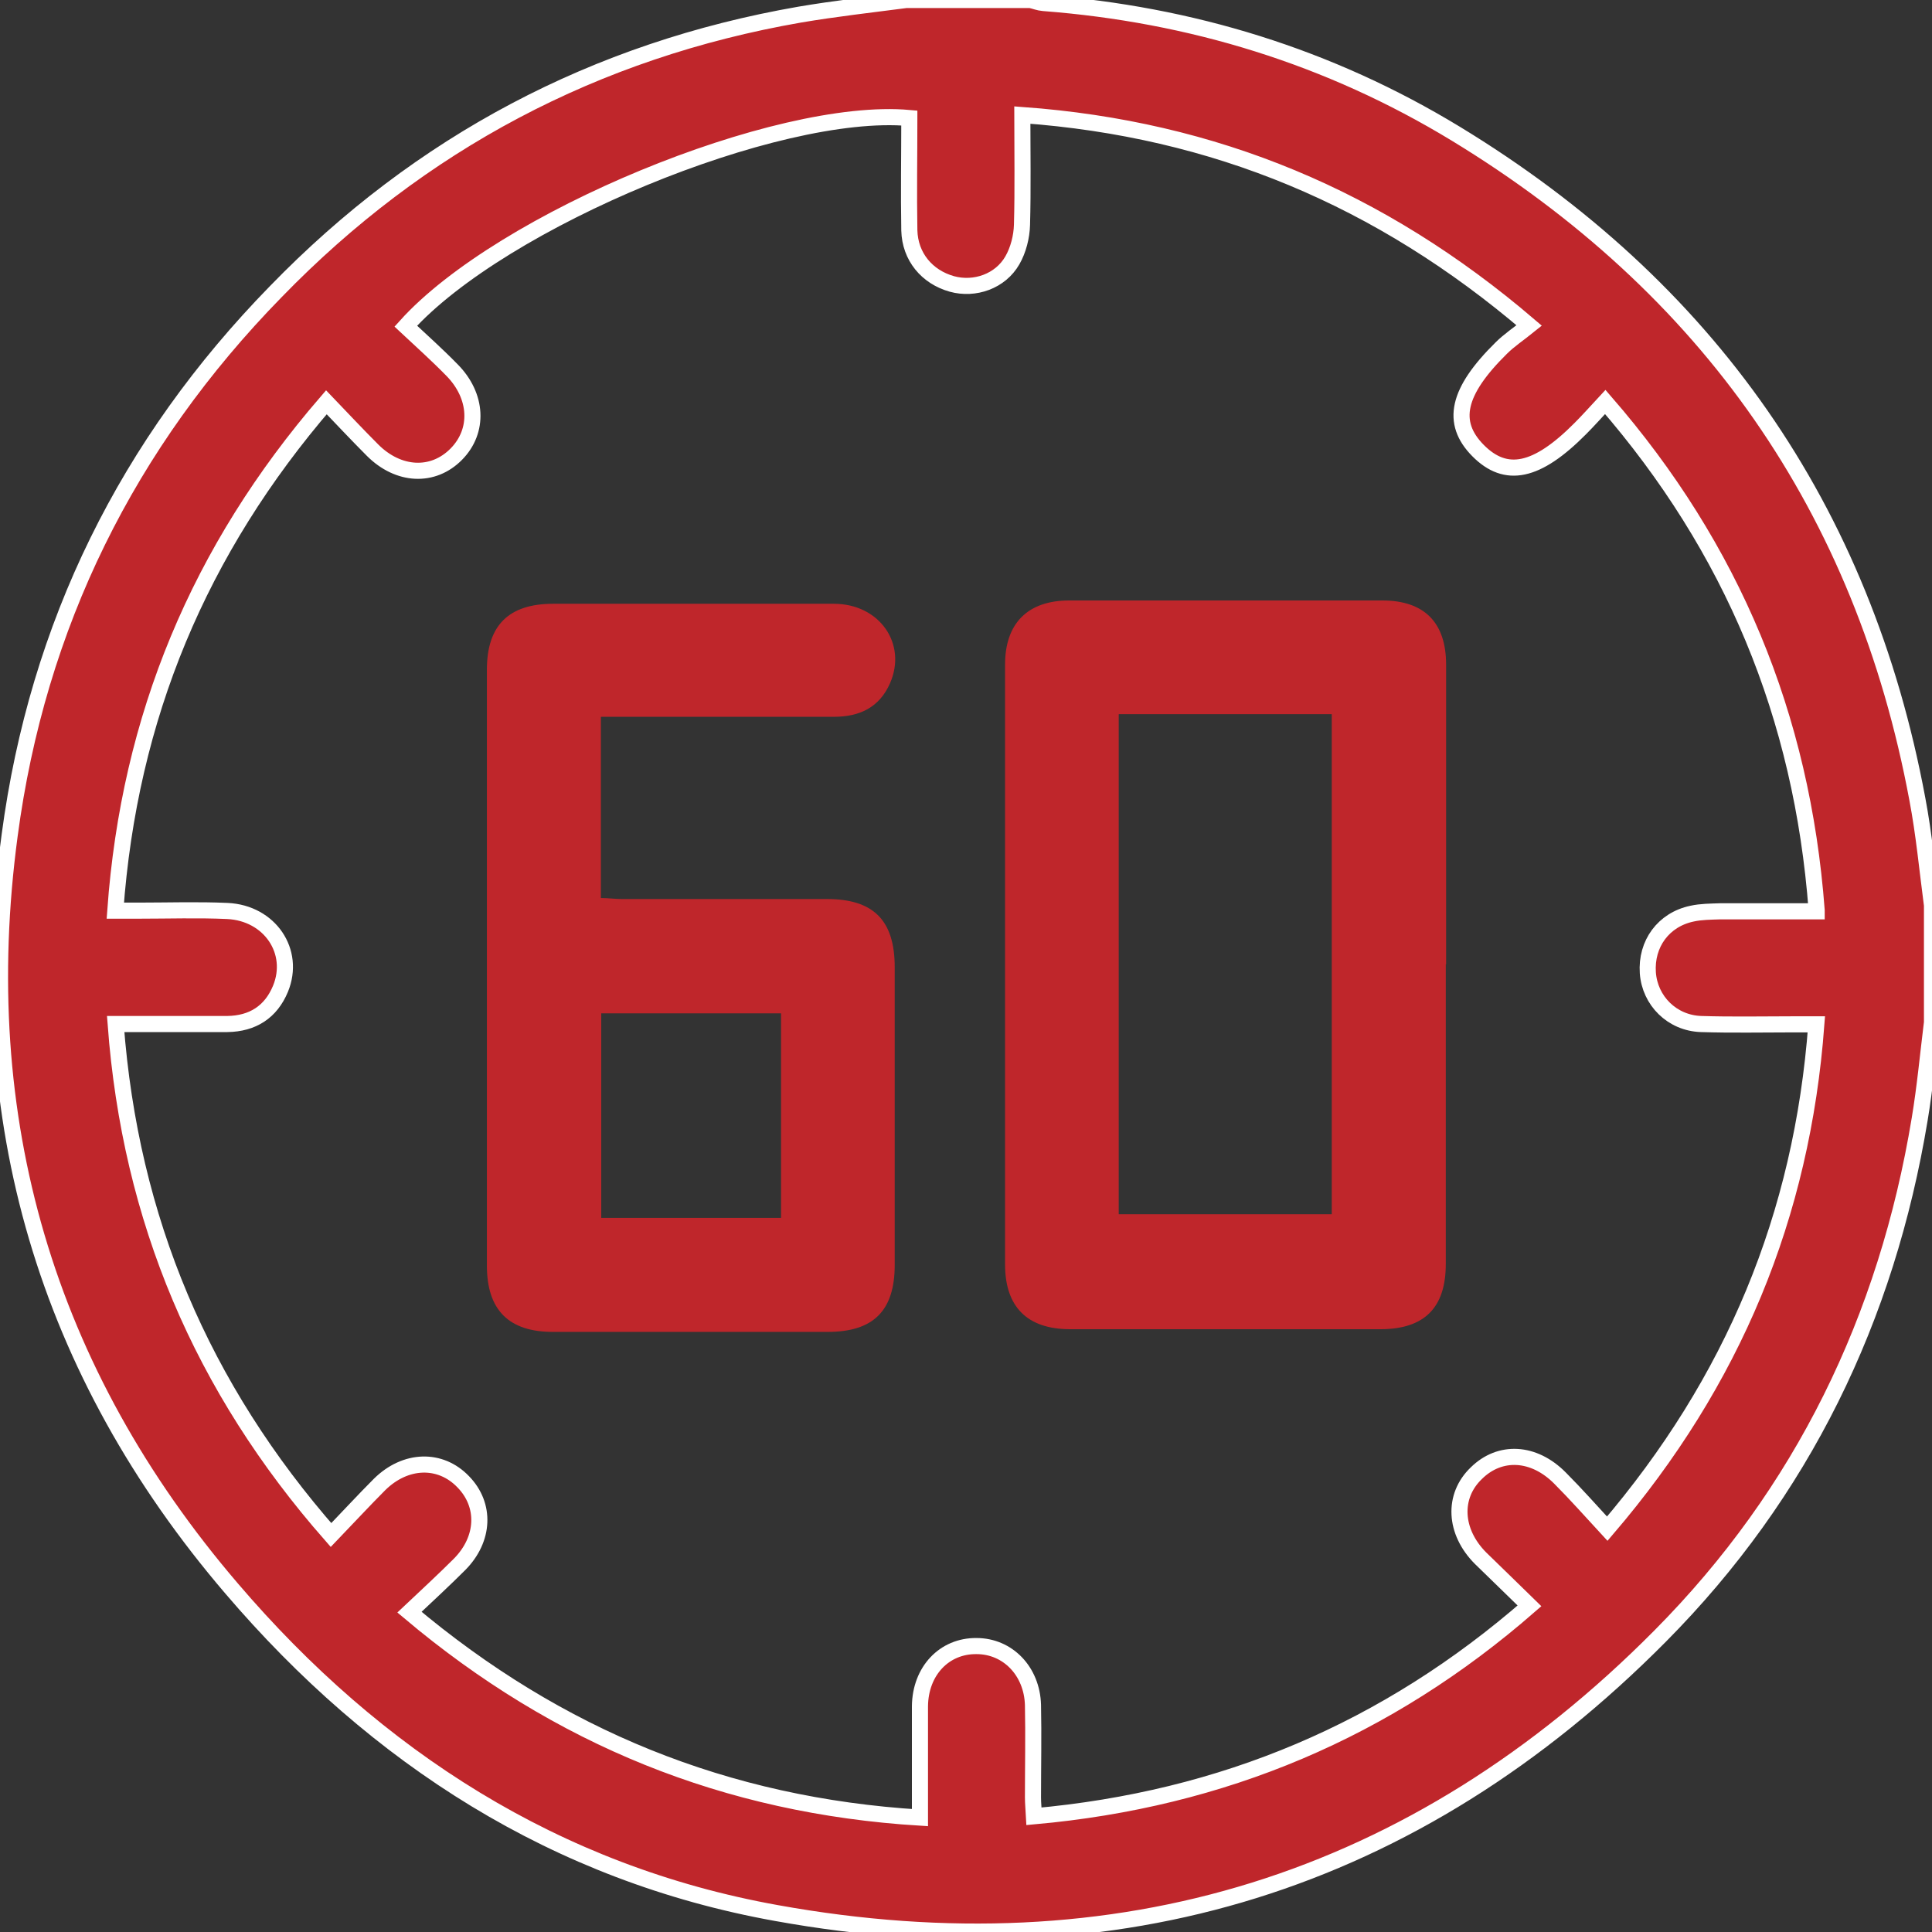 <svg width="60" height="60" viewBox="0 0 60 60" fill="none" xmlns="http://www.w3.org/2000/svg">
<rect x="0" y="0" width="60" height="60" fill="#333333" stroke="none"/>
<g clip-path="url(#clip0_589_128)">
<path d="M28.137 0C29.427 0 30.717 0 32.007 0C32.142 0.031 32.265 0.083 32.4 0.093C36.993 0.444 41.286 1.766 45.209 4.151C53.033 8.911 57.863 15.787 59.546 24.822C59.752 25.906 59.855 27.021 60 28.116V31.75C59.876 32.752 59.783 33.764 59.618 34.755C58.596 40.94 55.974 46.36 51.557 50.81C43.939 58.492 34.691 61.322 24.111 59.411C17.278 58.183 11.684 54.59 7.194 49.334C1.424 42.592 -0.878 34.745 0.299 25.947C1.166 19.412 3.963 13.764 8.567 9.055C13.046 4.44 18.486 1.559 24.834 0.454C25.928 0.268 27.032 0.145 28.137 0ZM56.418 28.27C55.964 22.23 53.796 17.026 49.853 12.483C49.565 12.793 49.327 13.061 49.079 13.309C47.727 14.672 46.767 14.868 45.9 13.991C45.044 13.123 45.25 12.163 46.623 10.81C46.87 10.563 47.17 10.367 47.49 10.108C42.866 6.154 37.715 4.006 31.749 3.573C31.749 4.76 31.77 5.865 31.739 6.98C31.729 7.352 31.625 7.765 31.44 8.085C31.068 8.735 30.273 9.014 29.561 8.818C28.787 8.601 28.261 7.971 28.24 7.155C28.219 5.989 28.24 4.822 28.24 3.665C24.132 3.294 15.575 6.825 12.602 10.129C13.077 10.573 13.573 11.017 14.037 11.492C14.832 12.297 14.884 13.382 14.171 14.104C13.449 14.837 12.376 14.786 11.57 13.98C11.096 13.505 10.631 13.01 10.136 12.493C6.182 17.078 4.015 22.272 3.581 28.281C3.881 28.281 4.087 28.281 4.304 28.281C5.223 28.281 6.141 28.25 7.06 28.291C8.381 28.353 9.186 29.551 8.711 30.707C8.412 31.43 7.844 31.791 7.06 31.802C5.935 31.802 4.81 31.802 3.592 31.802C4.046 37.873 6.265 43.098 10.28 47.672C10.817 47.114 11.292 46.598 11.787 46.102C12.592 45.307 13.676 45.276 14.388 46.02C15.09 46.742 15.049 47.796 14.275 48.58C13.779 49.076 13.263 49.551 12.716 50.067C17.34 53.96 22.553 56.076 28.57 56.448C28.57 55.25 28.57 54.115 28.57 52.989C28.581 51.895 29.324 51.11 30.325 51.12C31.295 51.12 32.049 51.895 32.08 52.948C32.1 53.908 32.08 54.858 32.08 55.818C32.08 56.004 32.1 56.19 32.111 56.407C37.984 55.88 43.072 53.733 47.5 49.871C46.963 49.344 46.468 48.869 45.983 48.394C45.157 47.568 45.105 46.464 45.849 45.751C46.581 45.028 47.634 45.08 48.45 45.906C48.945 46.402 49.41 46.928 49.915 47.475C53.827 42.901 55.964 37.759 56.408 31.812C56.108 31.812 55.902 31.812 55.696 31.812C54.736 31.812 53.786 31.833 52.826 31.802C51.928 31.771 51.237 31.079 51.175 30.212C51.113 29.313 51.66 28.56 52.547 28.374C52.826 28.312 53.126 28.312 53.414 28.302C54.385 28.302 55.355 28.302 56.418 28.302V28.27Z" fill="#BF262B" stroke="white" stroke-width="0.5"/>
<path d="M44.9 29.943C44.9 33.051 44.9 36.149 44.9 39.257C44.9 40.609 44.239 41.27 42.897 41.28C39.677 41.28 36.456 41.28 33.236 41.28C31.904 41.28 31.213 40.589 31.213 39.267C31.213 33.062 31.213 26.846 31.213 20.64C31.213 19.35 31.925 18.648 33.205 18.648C36.446 18.648 39.687 18.648 42.928 18.648C44.228 18.648 44.91 19.329 44.91 20.64C44.91 23.748 44.91 26.846 44.91 29.954L44.9 29.943ZM41.359 22.179H34.743V37.708H41.359V22.179Z" fill="#BF262B"/>
<path d="M18.661 22.261V27.889C18.889 27.889 19.095 27.92 19.301 27.92C21.428 27.92 23.554 27.92 25.68 27.92C27.125 27.92 27.786 28.58 27.786 30.036C27.786 33.123 27.786 36.211 27.786 39.288C27.786 40.702 27.125 41.363 25.711 41.363C22.862 41.363 20.014 41.363 17.165 41.363C15.802 41.363 15.121 40.682 15.121 39.308C15.121 33.134 15.121 26.97 15.121 20.795C15.121 19.422 15.802 18.751 17.175 18.751C20.086 18.751 22.997 18.751 25.897 18.751C27.311 18.751 28.178 19.99 27.641 21.218C27.311 21.972 26.692 22.261 25.897 22.261C23.709 22.261 21.52 22.261 19.343 22.261C19.136 22.261 18.919 22.261 18.661 22.261ZM24.256 31.471H18.672V37.822H24.256V31.471Z" fill="#BF262B"/>
</g>
<defs>
<clipPath id="clip0_589_128">
<rect width="60" height="60" fill="white"/>
</clipPath>
</defs>
</svg>
